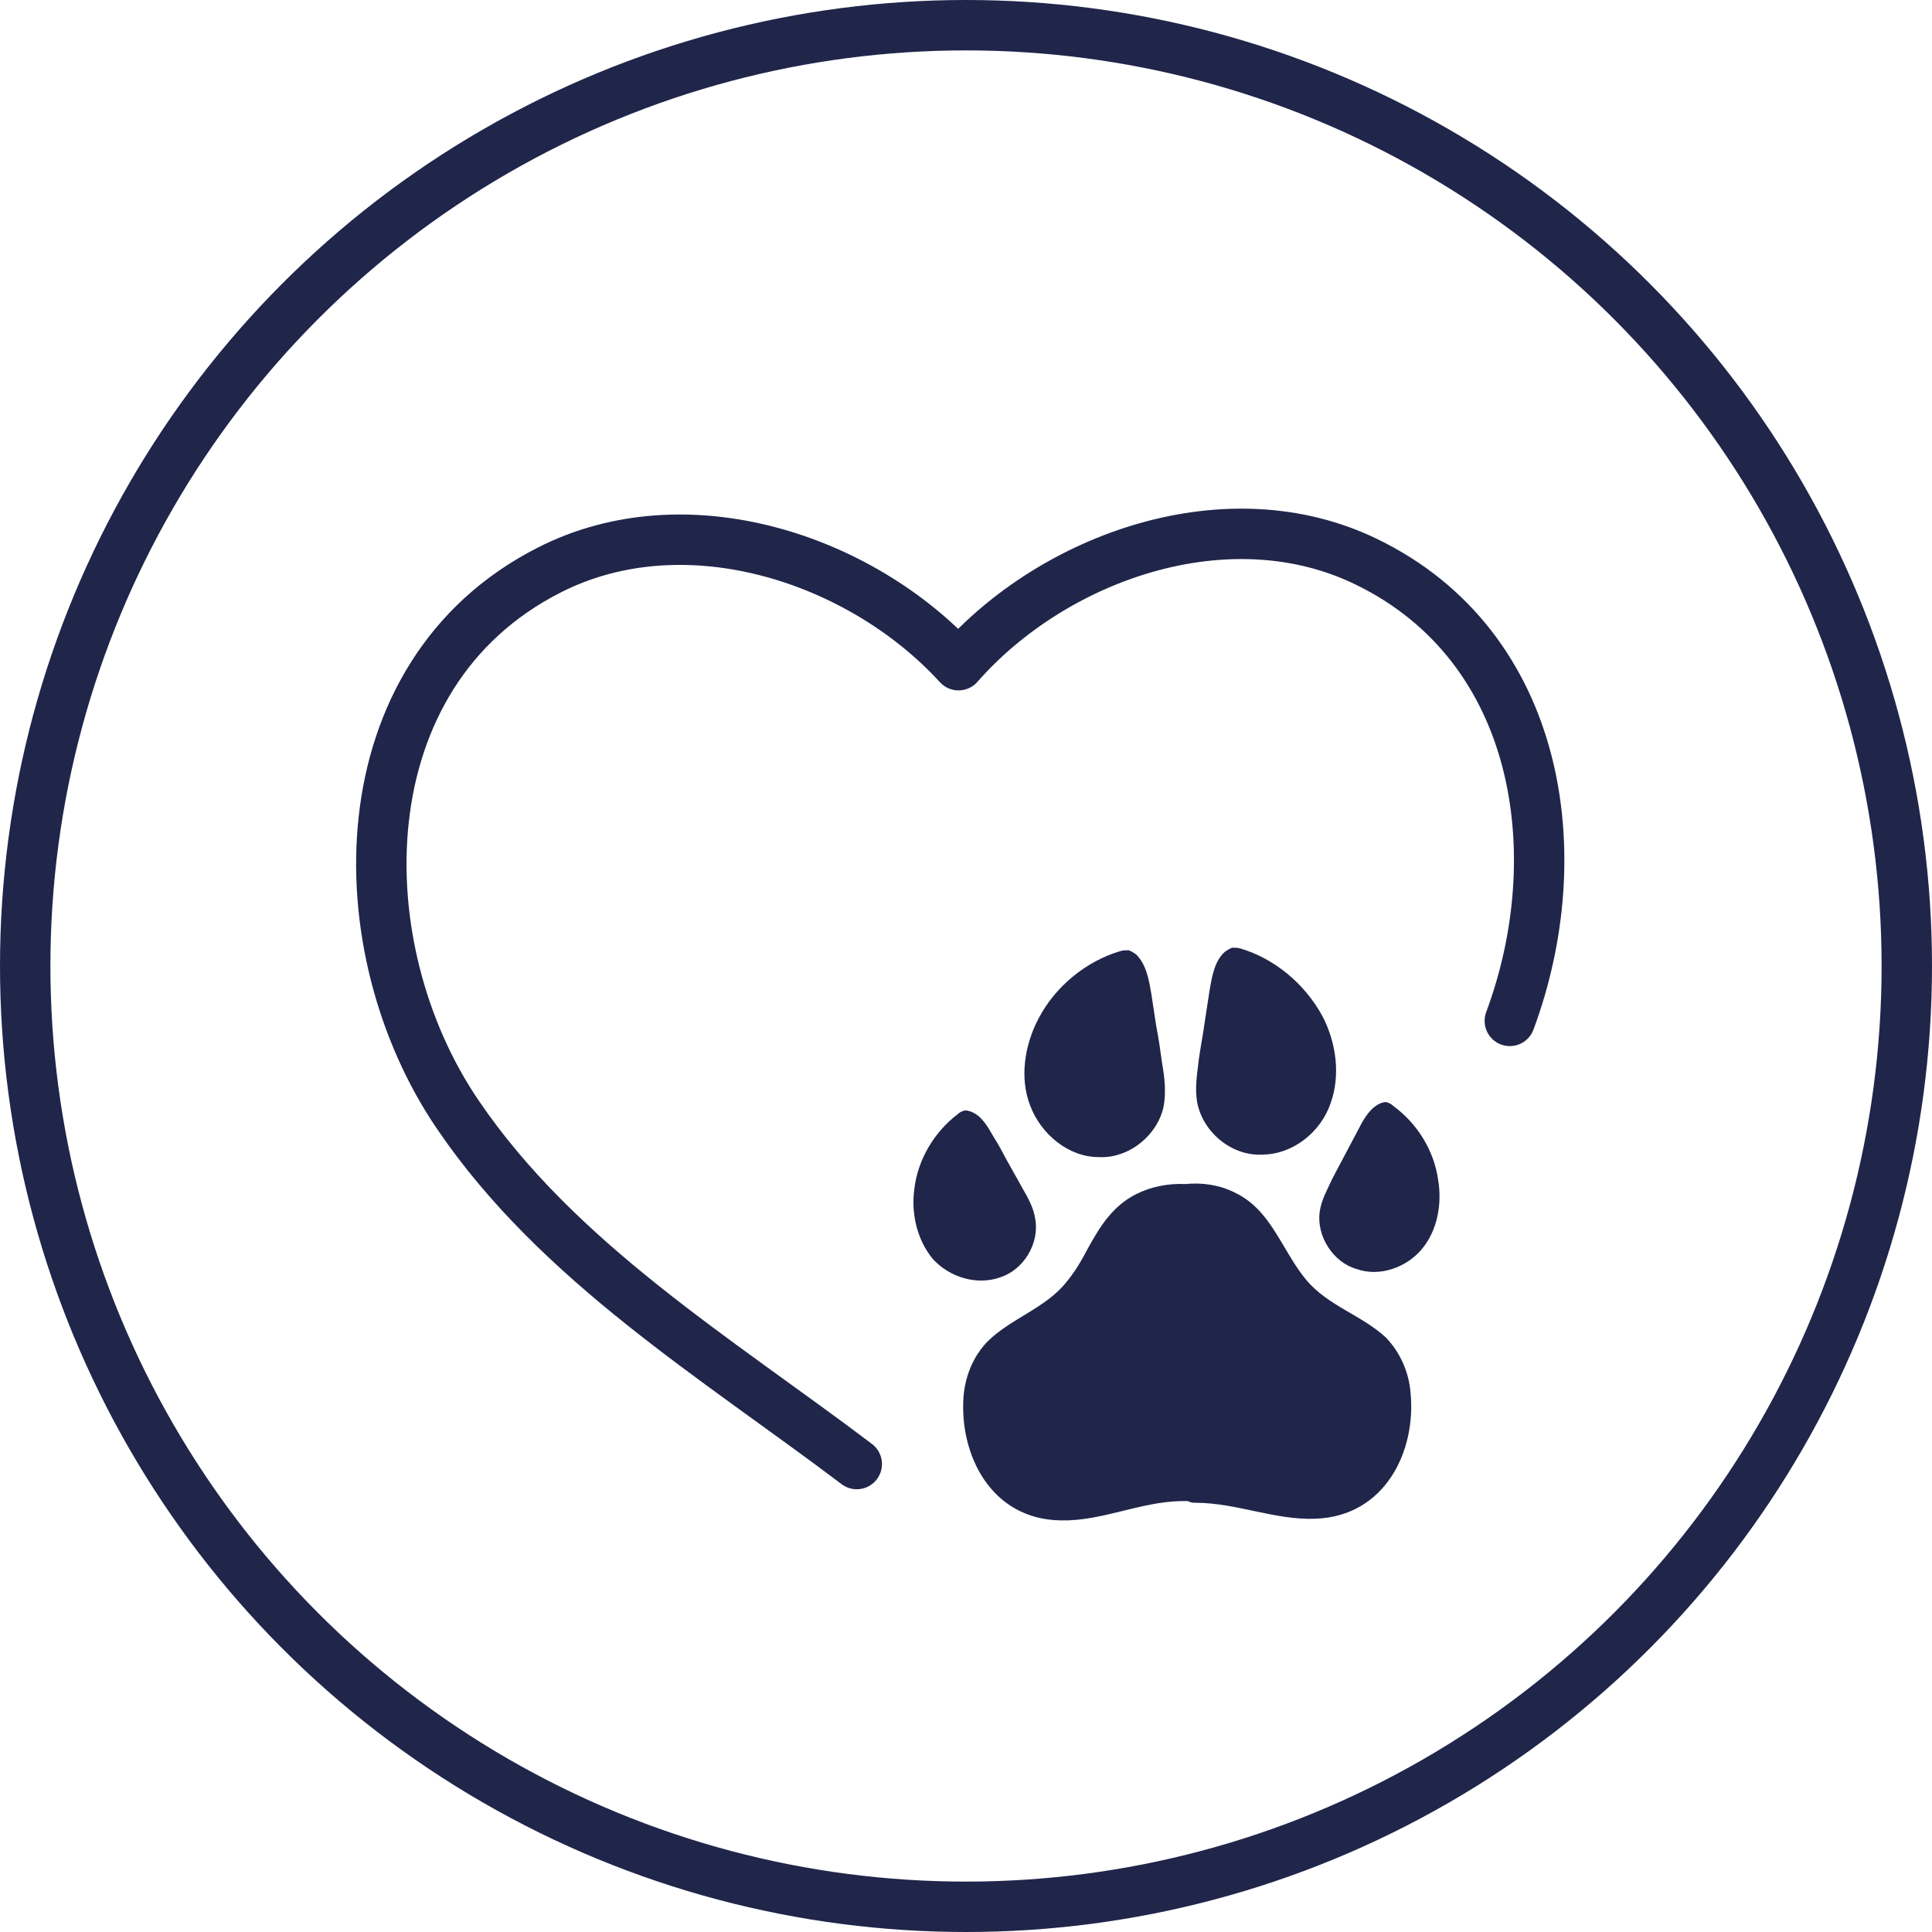 <svg width="46" height="46" viewBox="0 0 46 46" fill="none" xmlns="http://www.w3.org/2000/svg">
<g id="Group 948">
<g id="Group">
<circle id="Ellipse 50" cx="23" cy="23" r="22.4" stroke="#20254A" stroke-width="1.2"></circle>
<g id="XMLID_1_">
<g id="XMLID_3_">
<g id="XMLID_12_">
<path id="XMLID_13_" d="M28.461 35.78C29.434 35.78 30.367 36.2 31.321 36.16C32.989 36.1 33.723 34.538 33.584 33.157C33.545 32.676 33.346 32.216 33.008 31.856C32.433 31.315 31.618 31.095 31.102 30.474C30.884 30.214 30.725 29.933 30.546 29.633C30.248 29.133 29.95 28.652 29.394 28.392C29.037 28.212 28.62 28.151 28.223 28.192C27.826 28.172 27.409 28.252 27.051 28.432C26.495 28.712 26.197 29.193 25.919 29.693C25.76 29.994 25.602 30.274 25.383 30.534C24.887 31.155 24.053 31.395 23.497 31.956C23.159 32.316 22.98 32.777 22.941 33.257C22.841 34.639 23.596 36.18 25.264 36.2C26.237 36.22 27.131 35.76 28.123 35.74C28.183 35.74 28.223 35.74 28.282 35.74C28.362 35.78 28.401 35.78 28.461 35.78Z" fill="#20254A"></path>
</g>
<g id="XMLID_10_">
<path id="XMLID_11_" d="M32.295 30.213C31.739 30.053 31.342 29.432 31.421 28.851C31.461 28.571 31.6 28.331 31.719 28.07C31.838 27.85 31.937 27.65 32.057 27.43C32.156 27.25 32.255 27.049 32.354 26.869C32.474 26.629 32.632 26.369 32.871 26.268C32.93 26.248 32.99 26.229 33.03 26.248C33.089 26.268 33.129 26.289 33.169 26.329C33.745 26.749 34.142 27.39 34.241 28.09C34.34 28.671 34.221 29.312 33.844 29.752C33.486 30.173 32.851 30.413 32.295 30.213Z" fill="#20254A"></path>
</g>
<g id="XMLID_8_">
<path id="XMLID_9_" d="M30.052 27.49C29.338 27.53 28.643 26.969 28.504 26.248C28.444 25.908 28.504 25.568 28.543 25.227C28.583 24.927 28.643 24.647 28.682 24.346C28.722 24.086 28.762 23.826 28.802 23.566C28.861 23.225 28.921 22.885 29.159 22.665C29.218 22.625 29.278 22.584 29.338 22.564C29.397 22.564 29.477 22.564 29.536 22.584C30.35 22.825 31.065 23.425 31.482 24.186C31.82 24.827 31.919 25.608 31.681 26.268C31.442 26.969 30.767 27.49 30.052 27.49Z" fill="#20254A"></path>
</g>
<g id="XMLID_6_">
<path id="XMLID_7_" d="M23.816 30.412C24.372 30.232 24.749 29.611 24.65 29.031C24.61 28.75 24.471 28.51 24.332 28.27C24.213 28.049 24.093 27.849 23.974 27.629C23.875 27.449 23.776 27.249 23.657 27.068C23.518 26.828 23.379 26.568 23.12 26.468C23.061 26.448 23.001 26.428 22.942 26.448C22.882 26.468 22.843 26.488 22.803 26.528C22.247 26.948 21.85 27.609 21.77 28.31C21.691 28.89 21.83 29.511 22.207 29.972C22.604 30.412 23.259 30.612 23.816 30.412Z" fill="#20254A"></path>
</g>
<g id="XMLID_4_">
<path id="XMLID_5_" d="M26.159 27.55C26.874 27.59 27.569 27.03 27.708 26.329C27.767 25.989 27.727 25.648 27.668 25.308C27.628 25.008 27.588 24.727 27.529 24.427C27.489 24.167 27.45 23.906 27.41 23.646C27.35 23.306 27.291 22.965 27.052 22.725C26.993 22.685 26.933 22.645 26.874 22.625C26.814 22.625 26.735 22.625 26.675 22.645C25.861 22.885 25.126 23.486 24.729 24.247C24.391 24.887 24.272 25.668 24.53 26.329C24.788 27.01 25.444 27.55 26.159 27.55Z" fill="#20254A"></path>
</g>
</g>
<path id="XMLID_2_" d="M20.399 34.858C17.063 32.336 13.29 30.053 10.907 26.549C8.187 22.565 8.187 16.058 13.072 13.575C16.328 11.913 20.499 13.295 22.822 15.838C25.086 13.255 29.236 11.773 32.532 13.375C36.702 15.397 37.417 20.363 35.948 24.307" stroke="#20254A" stroke-width="1.2" stroke-miterlimit="10" stroke-linecap="round" stroke-linejoin="round"></path>
</g>
</g>
</g>
</svg>
